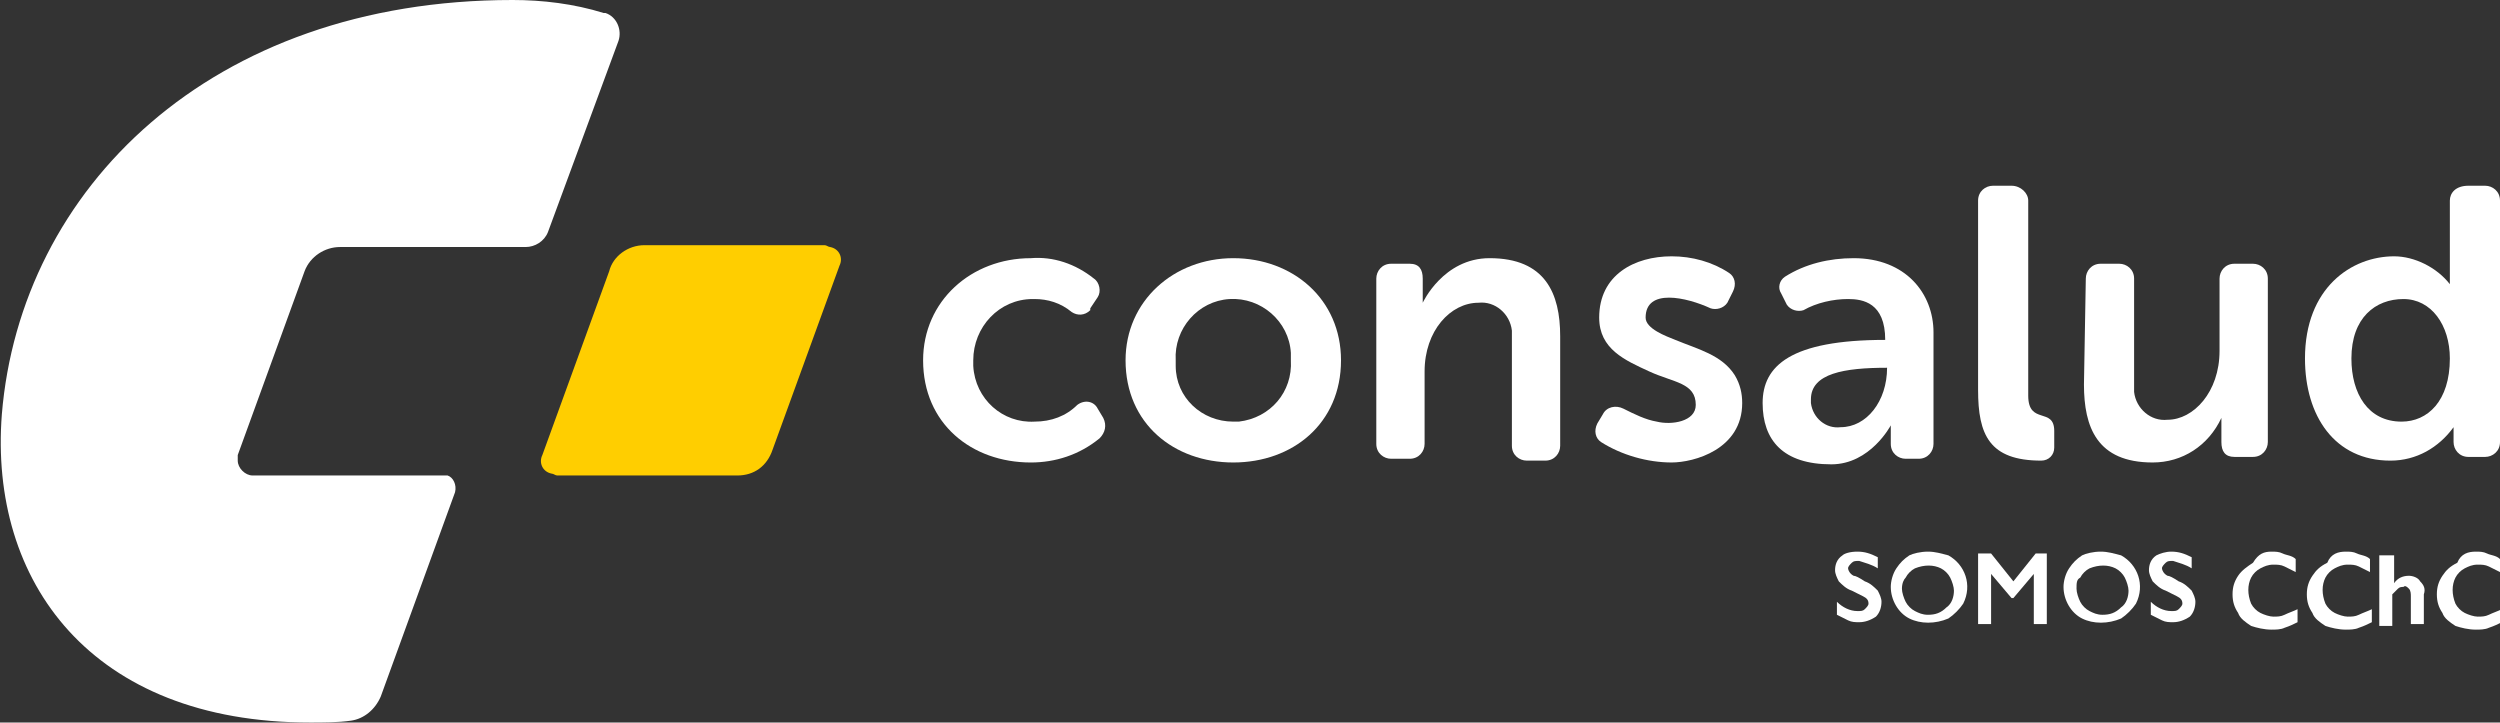 <?xml version="1.0" encoding="utf-8"?>
<!-- Generator: Adobe Illustrator 23.0.0, SVG Export Plug-In . SVG Version: 6.00 Build 0)  -->
<svg version="1.1" id="Capa_1" xmlns="http://www.w3.org/2000/svg" xmlns:xlink="http://www.w3.org/1999/xlink" x="0px" y="0px"
	 viewBox="0 0 134.6 38.9" style="enable-background:new 0 0 134.6 38.9;" xml:space="preserve">
<rect x="0" y="0" width="134.6" height="38.9" fill="#333333" stroke="none"/>
<style type="text/css">
	.st0{fill:#FFFFFF;}
	.st1{fill:#FFCE00;}
</style>
<title>logo-white</title>
<g>
	<g id="Layer_1">
		<path class="st0" d="M55.7,22.7c-1.7,0.1-3.2-1.2-3.3-3c0-0.1,0-0.2,0-0.3c0-1.8,1.4-3.3,3.2-3.3c0,0,0.1,0,0.1,0
			c0.7,0,1.4,0.2,2,0.7c0.3,0.2,0.7,0.2,1-0.1c0,0,0,0,0-0.1l0.4-0.6c0.2-0.3,0.1-0.8-0.2-1c-1-0.8-2.2-1.2-3.4-1.1
			c-3.2,0-5.8,2.3-5.8,5.5c0,3.4,2.6,5.5,5.8,5.5c1.3,0,2.6-0.4,3.7-1.3c0.3-0.3,0.4-0.7,0.2-1.1l-0.3-0.5c-0.2-0.4-0.7-0.5-1.1-0.2
			c0,0,0,0,0,0C57.4,22.4,56.6,22.7,55.7,22.7z"/>
		<path class="st0" d="M66.4,13.9c-3.2,0-5.8,2.3-5.8,5.5c0,3.4,2.6,5.5,5.8,5.5c3.2,0,5.8-2.1,5.8-5.5
			C72.2,16.1,69.6,13.9,66.4,13.9z M66.4,22.7c-1.7,0-3.1-1.3-3.1-3c0-0.1,0-0.2,0-0.3c-0.1-1.7,1.2-3.2,2.9-3.3s3.2,1.2,3.3,2.9
			c0,0.1,0,0.2,0,0.4c0.1,1.7-1.1,3.1-2.8,3.3C66.6,22.7,66.5,22.7,66.4,22.7z"/>
		<path class="st0" d="M84,18.1L84,18.1c0-2.3-0.8-4.2-3.8-4.2c-2.5,0-3.6,2.4-3.6,2.4V15c0-0.5-0.2-0.8-0.7-0.8h-1
			c-0.5,0-0.8,0.4-0.8,0.8v8.9c0,0.5,0.4,0.8,0.8,0.8h1c0.5,0,0.8-0.4,0.8-0.8v-3.9c0-2.2,1.4-3.7,2.9-3.7c0.9-0.1,1.7,0.6,1.8,1.5
			c0,0.1,0,0.3,0,0.4l0,0v5.8c0,0.5,0.4,0.8,0.8,0.8h1c0.5,0,0.8-0.4,0.8-0.8L84,18.1z"/>
		<path class="st0" d="M93,16.3c-0.2,0.3-0.6,0.4-0.9,0.3c-1.3-0.6-3.5-1.1-3.5,0.5c0,0.6,1.1,1,1.6,1.2c1.2,0.5,2.5,0.8,3.2,1.9
			c0.3,0.5,0.4,1,0.4,1.5c0,2.5-2.6,3.2-3.8,3.2c-1.3,0-2.7-0.4-3.8-1.1c-0.3-0.2-0.4-0.6-0.2-1l0.3-0.5c0.2-0.4,0.7-0.5,1.1-0.3
			c0,0,0,0,0,0c0.6,0.3,1.2,0.6,1.8,0.7c0.8,0.2,2.1,0,2.1-0.9c0-1.2-1.2-1.2-2.5-1.8s-2.7-1.2-2.7-2.9c0-2.3,1.9-3.3,3.9-3.3
			c1.1,0,2.2,0.3,3.1,0.9c0.3,0.2,0.4,0.6,0.2,1L93,16.3z"/>
		<path class="st0" d="M99.8,13.9c-1.3,0-2.6,0.3-3.7,1c-0.3,0.2-0.4,0.6-0.2,0.9l0.3,0.6c0.2,0.3,0.6,0.4,0.9,0.3
			c0.7-0.4,1.6-0.6,2.4-0.6c0.8,0,2,0.2,2,2.2c-5.1,0-6.6,1.4-6.6,3.4s1.1,3.3,3.7,3.3c2.1,0,3.2-2.1,3.2-2.1v1
			c0,0.5,0.4,0.8,0.8,0.8h0.7c0.5,0,0.8-0.4,0.8-0.8v-6C104.1,15.8,102.6,13.9,99.8,13.9z M99.1,23c-0.8,0.1-1.5-0.5-1.6-1.3
			c0-0.1,0-0.1,0-0.2c0-1.4,1.8-1.7,4.1-1.7C101.6,21.6,100.5,23,99.1,23z"/>
		<path class="st0" d="M109.2,10.8v10.5c0,1.6,1.4,0.6,1.4,1.9v0.9c0,0.4-0.3,0.7-0.7,0.7l0,0c-2.8,0-3.4-1.4-3.4-3.8V10.8
			c0-0.5,0.4-0.8,0.8-0.8h1C108.8,10,109.2,10.4,109.2,10.8C109.2,10.8,109.2,10.8,109.2,10.8z"/>
		<path class="st0" d="M112.2,20.7L112.2,20.7c0,2.3,0.7,4.2,3.7,4.2c1.6,0,3-0.9,3.7-2.4v1.3c0,0.5,0.2,0.8,0.7,0.8h1
			c0.5,0,0.8-0.4,0.8-0.8V15c0-0.5-0.4-0.8-0.8-0.8h-1c-0.5,0-0.8,0.4-0.8,0.8v3.9c0,2.2-1.4,3.7-2.8,3.7c-0.9,0.1-1.7-0.6-1.8-1.5
			c0-0.1,0-0.3,0-0.4l0,0V15c0-0.5-0.4-0.8-0.8-0.8h-1c-0.5,0-0.8,0.4-0.8,0.8L112.2,20.7z"/>
		<path class="st0" d="M131.9,10.8v4.5c-0.7-0.9-1.9-1.5-3-1.5c-2.3,0-4.8,1.7-4.8,5.5c0,3.1,1.6,5.5,4.6,5.5c1.4,0,2.6-0.7,3.4-1.8
			v0.8c0,0.4,0.3,0.8,0.8,0.8l0,0h0.9c0.4,0,0.8-0.3,0.8-0.8v0V10.8c0-0.5-0.4-0.8-0.8-0.8h-0.9C132.2,10,131.9,10.4,131.9,10.8
			 M129.3,22.7c-1.8,0-2.7-1.5-2.7-3.4c0-2.2,1.3-3.2,2.8-3.2c1.5,0,2.5,1.4,2.5,3.2C131.9,21.6,130.7,22.7,129.3,22.7L129.3,22.7z"
			/>
		<path class="st0" d="M100,29.7c0.4,0,0.7,0.1,1.1,0.3v0.6c-0.3-0.2-0.7-0.3-1-0.4c-0.2,0-0.3,0-0.4,0.1c-0.1,0.1-0.2,0.2-0.2,0.3
			c0,0.1,0.1,0.3,0.3,0.4c0.1,0,0.3,0.1,0.6,0.3c0.3,0.1,0.5,0.3,0.7,0.5c0.1,0.2,0.2,0.4,0.2,0.6c0,0.3-0.1,0.6-0.3,0.8
			c-0.3,0.2-0.6,0.3-0.9,0.3c-0.2,0-0.4,0-0.6-0.1c-0.2-0.1-0.4-0.2-0.6-0.3v-0.7c0.3,0.3,0.7,0.5,1.1,0.5c0.2,0,0.3,0,0.4-0.1
			c0.1-0.1,0.2-0.2,0.2-0.3c0-0.2-0.1-0.3-0.3-0.4c-0.2-0.1-0.4-0.2-0.6-0.3c-0.3-0.1-0.5-0.3-0.7-0.5c-0.1-0.2-0.2-0.4-0.2-0.6
			c0-0.3,0.1-0.6,0.4-0.8C99.3,29.8,99.6,29.7,100,29.7z"/>
		<path class="st0" d="M103.8,29.7c0.4,0,0.7,0.1,1.1,0.2c0.9,0.5,1.3,1.6,0.8,2.6c-0.2,0.3-0.5,0.6-0.8,0.8c-0.7,0.3-1.5,0.3-2.1,0
			c-0.6-0.3-1-1-1-1.7c0-0.3,0.1-0.7,0.3-1c0.2-0.3,0.4-0.5,0.7-0.7C103,29.8,103.4,29.7,103.8,29.7z M102.4,31.7
			c0,0.2,0.1,0.5,0.2,0.7c0.1,0.2,0.3,0.4,0.5,0.5c0.2,0.1,0.4,0.2,0.7,0.2c0.4,0,0.7-0.1,1-0.4c0.3-0.2,0.4-0.6,0.4-0.9
			c0-0.2-0.1-0.5-0.2-0.7c-0.1-0.2-0.3-0.4-0.5-0.5c-0.4-0.2-0.9-0.2-1.4,0c-0.2,0.1-0.4,0.3-0.5,0.5
			C102.5,31.2,102.4,31.4,102.4,31.7z"/>
		<path class="st0" d="M107.2,29.8l1.2,1.5l1.2-1.5h0.6v3.8h-0.7v-2.7l0,0l-1.1,1.3h-0.1l-1.1-1.3l0,0v2.7h-0.7v-3.8H107.2z"/>
		<path class="st0" d="M113.1,29.7c0.4,0,0.7,0.1,1.1,0.2c0.9,0.5,1.3,1.6,0.8,2.6c-0.2,0.3-0.5,0.6-0.8,0.8c-0.7,0.3-1.5,0.3-2.1,0
			c-0.6-0.3-1-1-1-1.7c0-0.3,0.1-0.7,0.3-1c0.2-0.3,0.4-0.5,0.7-0.7C112.3,29.8,112.7,29.7,113.1,29.7z M111.8,31.7
			c0,0.2,0.1,0.5,0.2,0.7c0.1,0.2,0.3,0.4,0.5,0.5c0.2,0.1,0.4,0.2,0.7,0.2c0.4,0,0.7-0.1,1-0.4c0.3-0.2,0.4-0.6,0.4-0.9
			c0-0.2-0.1-0.5-0.2-0.7c-0.1-0.2-0.3-0.4-0.5-0.5c-0.4-0.2-0.9-0.2-1.4,0c-0.2,0.1-0.4,0.3-0.5,0.5
			C111.8,31.2,111.8,31.4,111.8,31.7z"/>
		<path class="st0" d="M116.9,29.7c0.4,0,0.7,0.1,1.1,0.3v0.6c-0.3-0.2-0.7-0.3-1-0.4c-0.2,0-0.3,0-0.4,0.1
			c-0.1,0.1-0.2,0.2-0.2,0.3c0,0.1,0.1,0.3,0.3,0.4c0.1,0,0.3,0.1,0.6,0.3c0.3,0.1,0.5,0.3,0.7,0.5c0.1,0.2,0.2,0.4,0.2,0.6
			c0,0.3-0.1,0.6-0.3,0.8c-0.3,0.2-0.6,0.3-0.9,0.3c-0.2,0-0.4,0-0.6-0.1c-0.2-0.1-0.4-0.2-0.6-0.3v-0.7c0.3,0.3,0.7,0.5,1.1,0.5
			c0.2,0,0.3,0,0.4-0.1c0.1-0.1,0.2-0.2,0.2-0.3c0-0.2-0.1-0.3-0.3-0.4c-0.2-0.1-0.4-0.2-0.6-0.3c-0.3-0.1-0.5-0.3-0.7-0.5
			c-0.1-0.2-0.2-0.4-0.2-0.6c0-0.3,0.1-0.6,0.4-0.8C116.3,29.8,116.6,29.7,116.9,29.7z"/>
		<path class="st0" d="M122.3,29.7c0.2,0,0.4,0,0.6,0.1c0.2,0.1,0.5,0.1,0.7,0.3v0.7c-0.2-0.1-0.4-0.2-0.6-0.3
			c-0.2-0.1-0.4-0.1-0.6-0.1c-0.3,0-0.5,0.1-0.7,0.2c-0.2,0.1-0.4,0.3-0.5,0.5c-0.2,0.4-0.2,0.9,0,1.4c0.1,0.2,0.3,0.4,0.5,0.5
			c0.2,0.1,0.5,0.2,0.7,0.2c0.2,0,0.4,0,0.6-0.1c0.2-0.1,0.5-0.2,0.7-0.3v0.7c-0.2,0.1-0.4,0.2-0.7,0.3c-0.2,0.1-0.5,0.1-0.7,0.1
			c-0.4,0-0.8-0.1-1.1-0.2c-0.3-0.2-0.6-0.4-0.7-0.7c-0.2-0.3-0.3-0.6-0.3-1c0-0.4,0.1-0.7,0.3-1c0.2-0.3,0.5-0.5,0.8-0.7
			C121.6,29.8,121.9,29.7,122.3,29.7z"/>
		<path class="st0" d="M126.3,29.7c0.2,0,0.4,0,0.6,0.1c0.2,0.1,0.5,0.1,0.7,0.3v0.7c-0.2-0.1-0.4-0.2-0.6-0.3
			c-0.2-0.1-0.4-0.1-0.6-0.1c-0.3,0-0.5,0.1-0.7,0.2c-0.2,0.1-0.4,0.3-0.5,0.5c-0.2,0.4-0.2,0.9,0,1.4c0.1,0.2,0.3,0.4,0.5,0.5
			c0.2,0.1,0.5,0.2,0.7,0.2c0.2,0,0.4,0,0.6-0.1c0.2-0.1,0.5-0.2,0.7-0.3v0.7c-0.2,0.1-0.4,0.2-0.7,0.3c-0.2,0.1-0.5,0.1-0.7,0.1
			c-0.4,0-0.8-0.1-1.1-0.2c-0.3-0.2-0.6-0.4-0.7-0.7c-0.2-0.3-0.3-0.6-0.3-1c0-0.4,0.1-0.7,0.3-1c0.2-0.3,0.4-0.5,0.8-0.7
			C125.5,29.8,125.9,29.7,126.3,29.7z"/>
		<path class="st0" d="M128.9,29.8v1.6l0,0c0.2-0.3,0.5-0.4,0.8-0.4c0.2,0,0.5,0.1,0.6,0.3c0.2,0.2,0.3,0.4,0.2,0.7v1.6h-0.7v-1.5
			c0-0.1,0-0.3-0.1-0.4c-0.1-0.1-0.2-0.2-0.3-0.1c-0.1,0-0.2,0-0.3,0.1c-0.1,0.1-0.2,0.2-0.3,0.3v1.7h-0.7v-3.8H128.9z"/>
		<path class="st0" d="M133.3,29.7c0.2,0,0.4,0,0.6,0.1c0.2,0.1,0.5,0.1,0.7,0.3v0.7c-0.2-0.1-0.4-0.2-0.6-0.3
			c-0.2-0.1-0.4-0.1-0.6-0.1c-0.3,0-0.5,0.1-0.7,0.2c-0.2,0.1-0.4,0.3-0.5,0.5c-0.2,0.4-0.2,0.9,0,1.4c0.1,0.2,0.3,0.4,0.5,0.5
			c0.2,0.1,0.5,0.2,0.7,0.2c0.2,0,0.4,0,0.6-0.1c0.2-0.1,0.5-0.2,0.7-0.3v0.7c-0.2,0.1-0.4,0.2-0.7,0.3c-0.2,0.1-0.5,0.1-0.7,0.1
			c-0.4,0-0.8-0.1-1.1-0.2c-0.3-0.2-0.6-0.4-0.7-0.7c-0.2-0.3-0.3-0.6-0.3-1c0-0.4,0.1-0.7,0.3-1c0.2-0.3,0.4-0.5,0.8-0.7
			C132.5,29.8,132.9,29.7,133.3,29.7z"/>
		<path class="st1" d="M32.8,14.6l-3.6,9.9c-0.2,0.4,0,0.9,0.5,1c0.1,0,0.2,0.1,0.3,0.1h9.7c0.9,0,1.6-0.5,1.9-1.4l3.6-9.9
			c0.2-0.4,0-0.9-0.5-1c-0.1,0-0.2-0.1-0.3-0.1h-9.7C33.8,13.2,33,13.8,32.8,14.6z"/>
		<path class="st0" d="M12.8,24.5l3.6-9.9c0.3-0.8,1.1-1.3,1.9-1.3h10c0.5,0,1-0.3,1.2-0.8l3.8-10.3c0.2-0.6-0.1-1.3-0.7-1.5
			c0,0-0.1,0-0.1,0C30.9,0.2,29.2,0,27.6,0C11.3,0,1.1,10.2,0.1,22.3c-0.7,9,4.8,16.6,16.6,16.6c0.7,0,1.5,0,2.2-0.1
			c0.7-0.1,1.3-0.6,1.6-1.3l4-11c0.1-0.4-0.1-0.8-0.4-0.9c-0.1,0-0.2,0-0.2,0H13.6c-0.4,0-0.8-0.4-0.8-0.8
			C12.8,24.6,12.8,24.5,12.8,24.5z"/>
	</g>
</g>
</svg>
